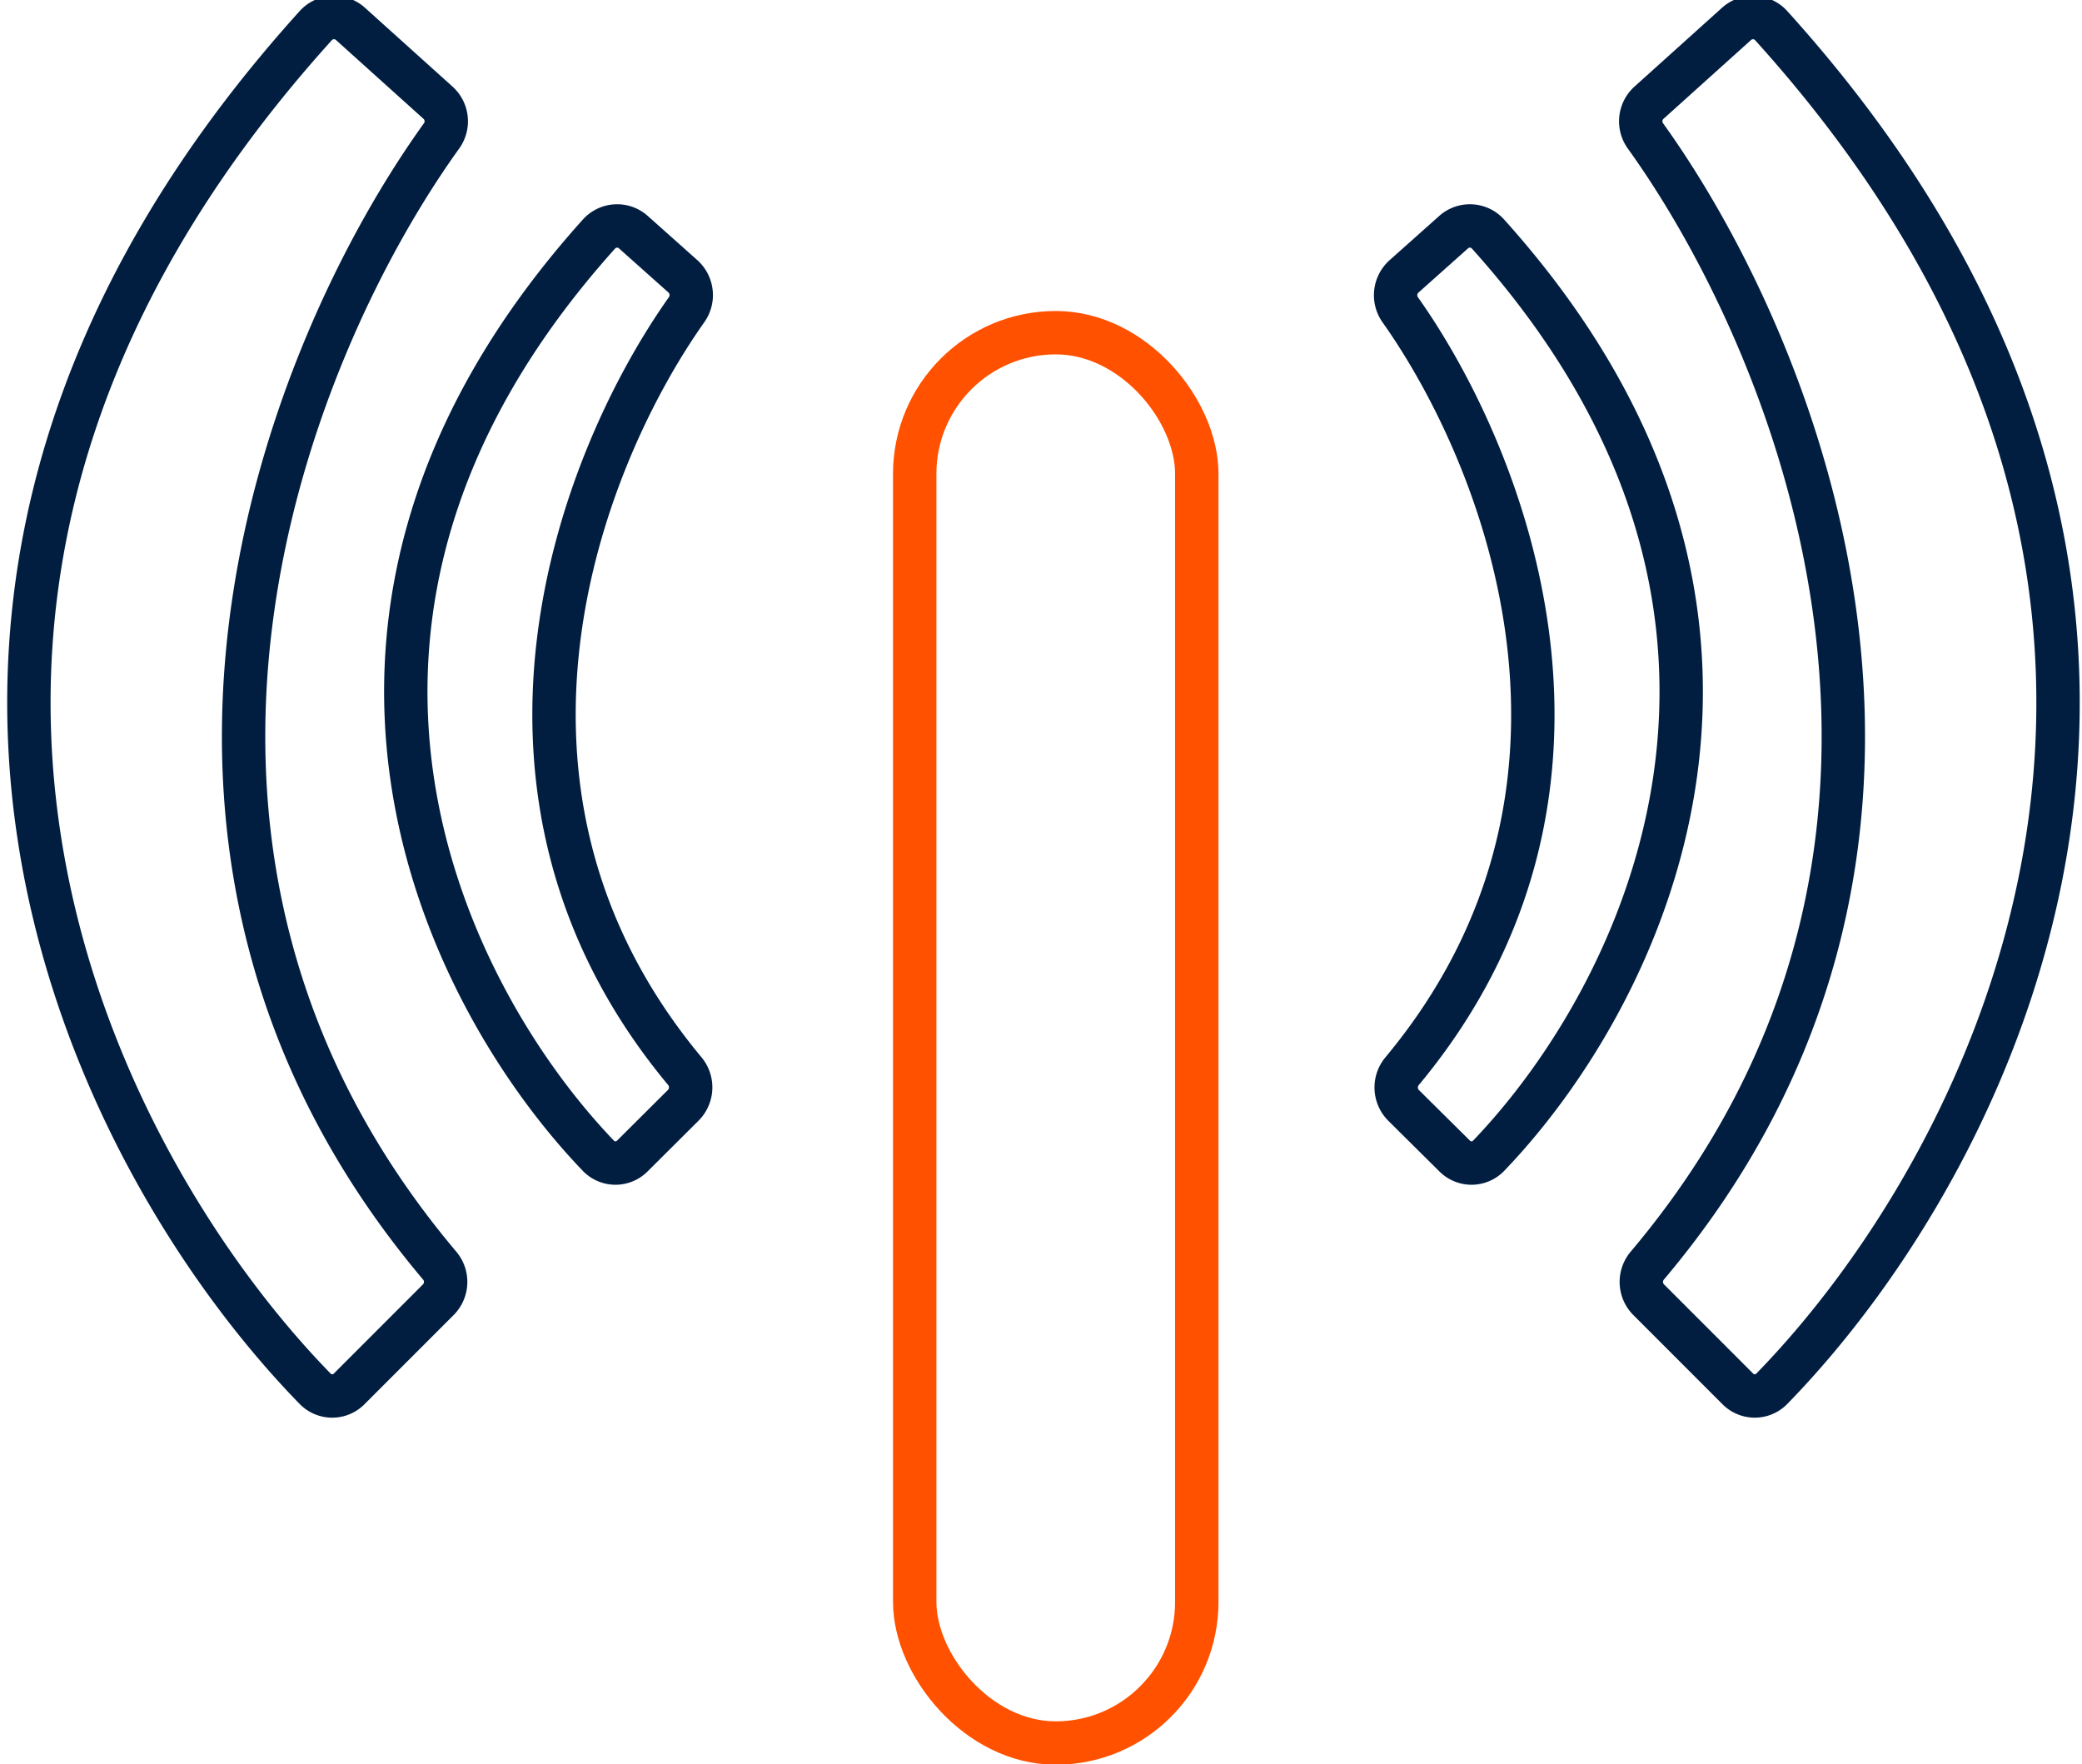 <svg xmlns="http://www.w3.org/2000/svg" xmlns:xlink="http://www.w3.org/1999/xlink" width="72" height="61" viewBox="0 0 72 61">
  <defs>
    <clipPath id="clip-path">
      <rect id="Rectangle_16376" data-name="Rectangle 16376" width="72" height="61" transform="translate(860 2362.999)" fill="#fff" stroke="#707070" stroke-width="1"/>
    </clipPath>
  </defs>
  <g id="Mask_Group_20886" data-name="Mask Group 20886" transform="translate(-860 -2362.999)" clip-path="url(#clip-path)">
    <g id="Group_26186" data-name="Group 26186" transform="translate(-38.672 725.454)">
      <path id="Path_94831" data-name="Path 94831" d="M529.55,8.185c-17.75,19.648-7.786,39.176-.014,47.139a.823.823,0,0,0,1.176-.005l3.086-3.087a.872.872,0,0,0,.037-1.175C521.693,36.665,528.513,19.489,533.9,12a.866.866,0,0,0-.117-1.15l-3.039-2.736A.849.849,0,0,0,529.55,8.185Z" transform="translate(380.039 1630.249)" fill="none" stroke="#011e41" stroke-linecap="round" stroke-linejoin="round" stroke-width="1.5"/>
      <path id="Path_94832" data-name="Path 94832" d="M541.683,16.675c-11.9,13.233-5.333,26.35-.017,31.883a.819.819,0,0,0,1.169,0L544.6,46.8a.878.878,0,0,0,.043-1.182c-8.054-9.677-3.608-21.13.063-26.318a.874.874,0,0,0-.123-1.159l-1.724-1.537A.842.842,0,0,0,541.683,16.675Z" transform="translate(377.706 1628.96)" fill="none" stroke="#011e41" stroke-linecap="round" stroke-linejoin="round" stroke-width="1.5"/>
      <path id="Path_94833" data-name="Path 94833" d="M589.866,8.185c17.75,19.648,7.786,39.176.014,47.139a.823.823,0,0,1-1.175-.005l-3.086-3.087a.872.872,0,0,1-.037-1.175C597.723,36.665,590.9,19.489,585.518,12a.866.866,0,0,1,.117-1.15l3.039-2.736A.849.849,0,0,1,589.866,8.185Z" transform="translate(370.06 1630.249)" fill="none" stroke="#011e41" stroke-linecap="round" stroke-linejoin="round" stroke-width="1.5"/>
      <path id="Path_94834" data-name="Path 94834" d="M578.55,16.675c11.9,13.233,5.333,26.35.017,31.883a.819.819,0,0,1-1.169,0l-1.77-1.754a.878.878,0,0,1-.043-1.182c8.054-9.677,3.608-21.13-.063-26.318a.874.874,0,0,1,.123-1.159l1.724-1.537A.842.842,0,0,1,578.55,16.675Z" transform="translate(371.578 1628.96)" fill="none" stroke="#011e41" stroke-linecap="round" stroke-linejoin="round" stroke-width="1.5"/>
      <rect id="Rectangle_16368" data-name="Rectangle 16368" width="9.754" height="48.769" rx="4.877" transform="translate(930.305 1649.049)" fill="none" stroke="#ff5100" stroke-width="1.5"/>
    </g>
  </g>
</svg>

